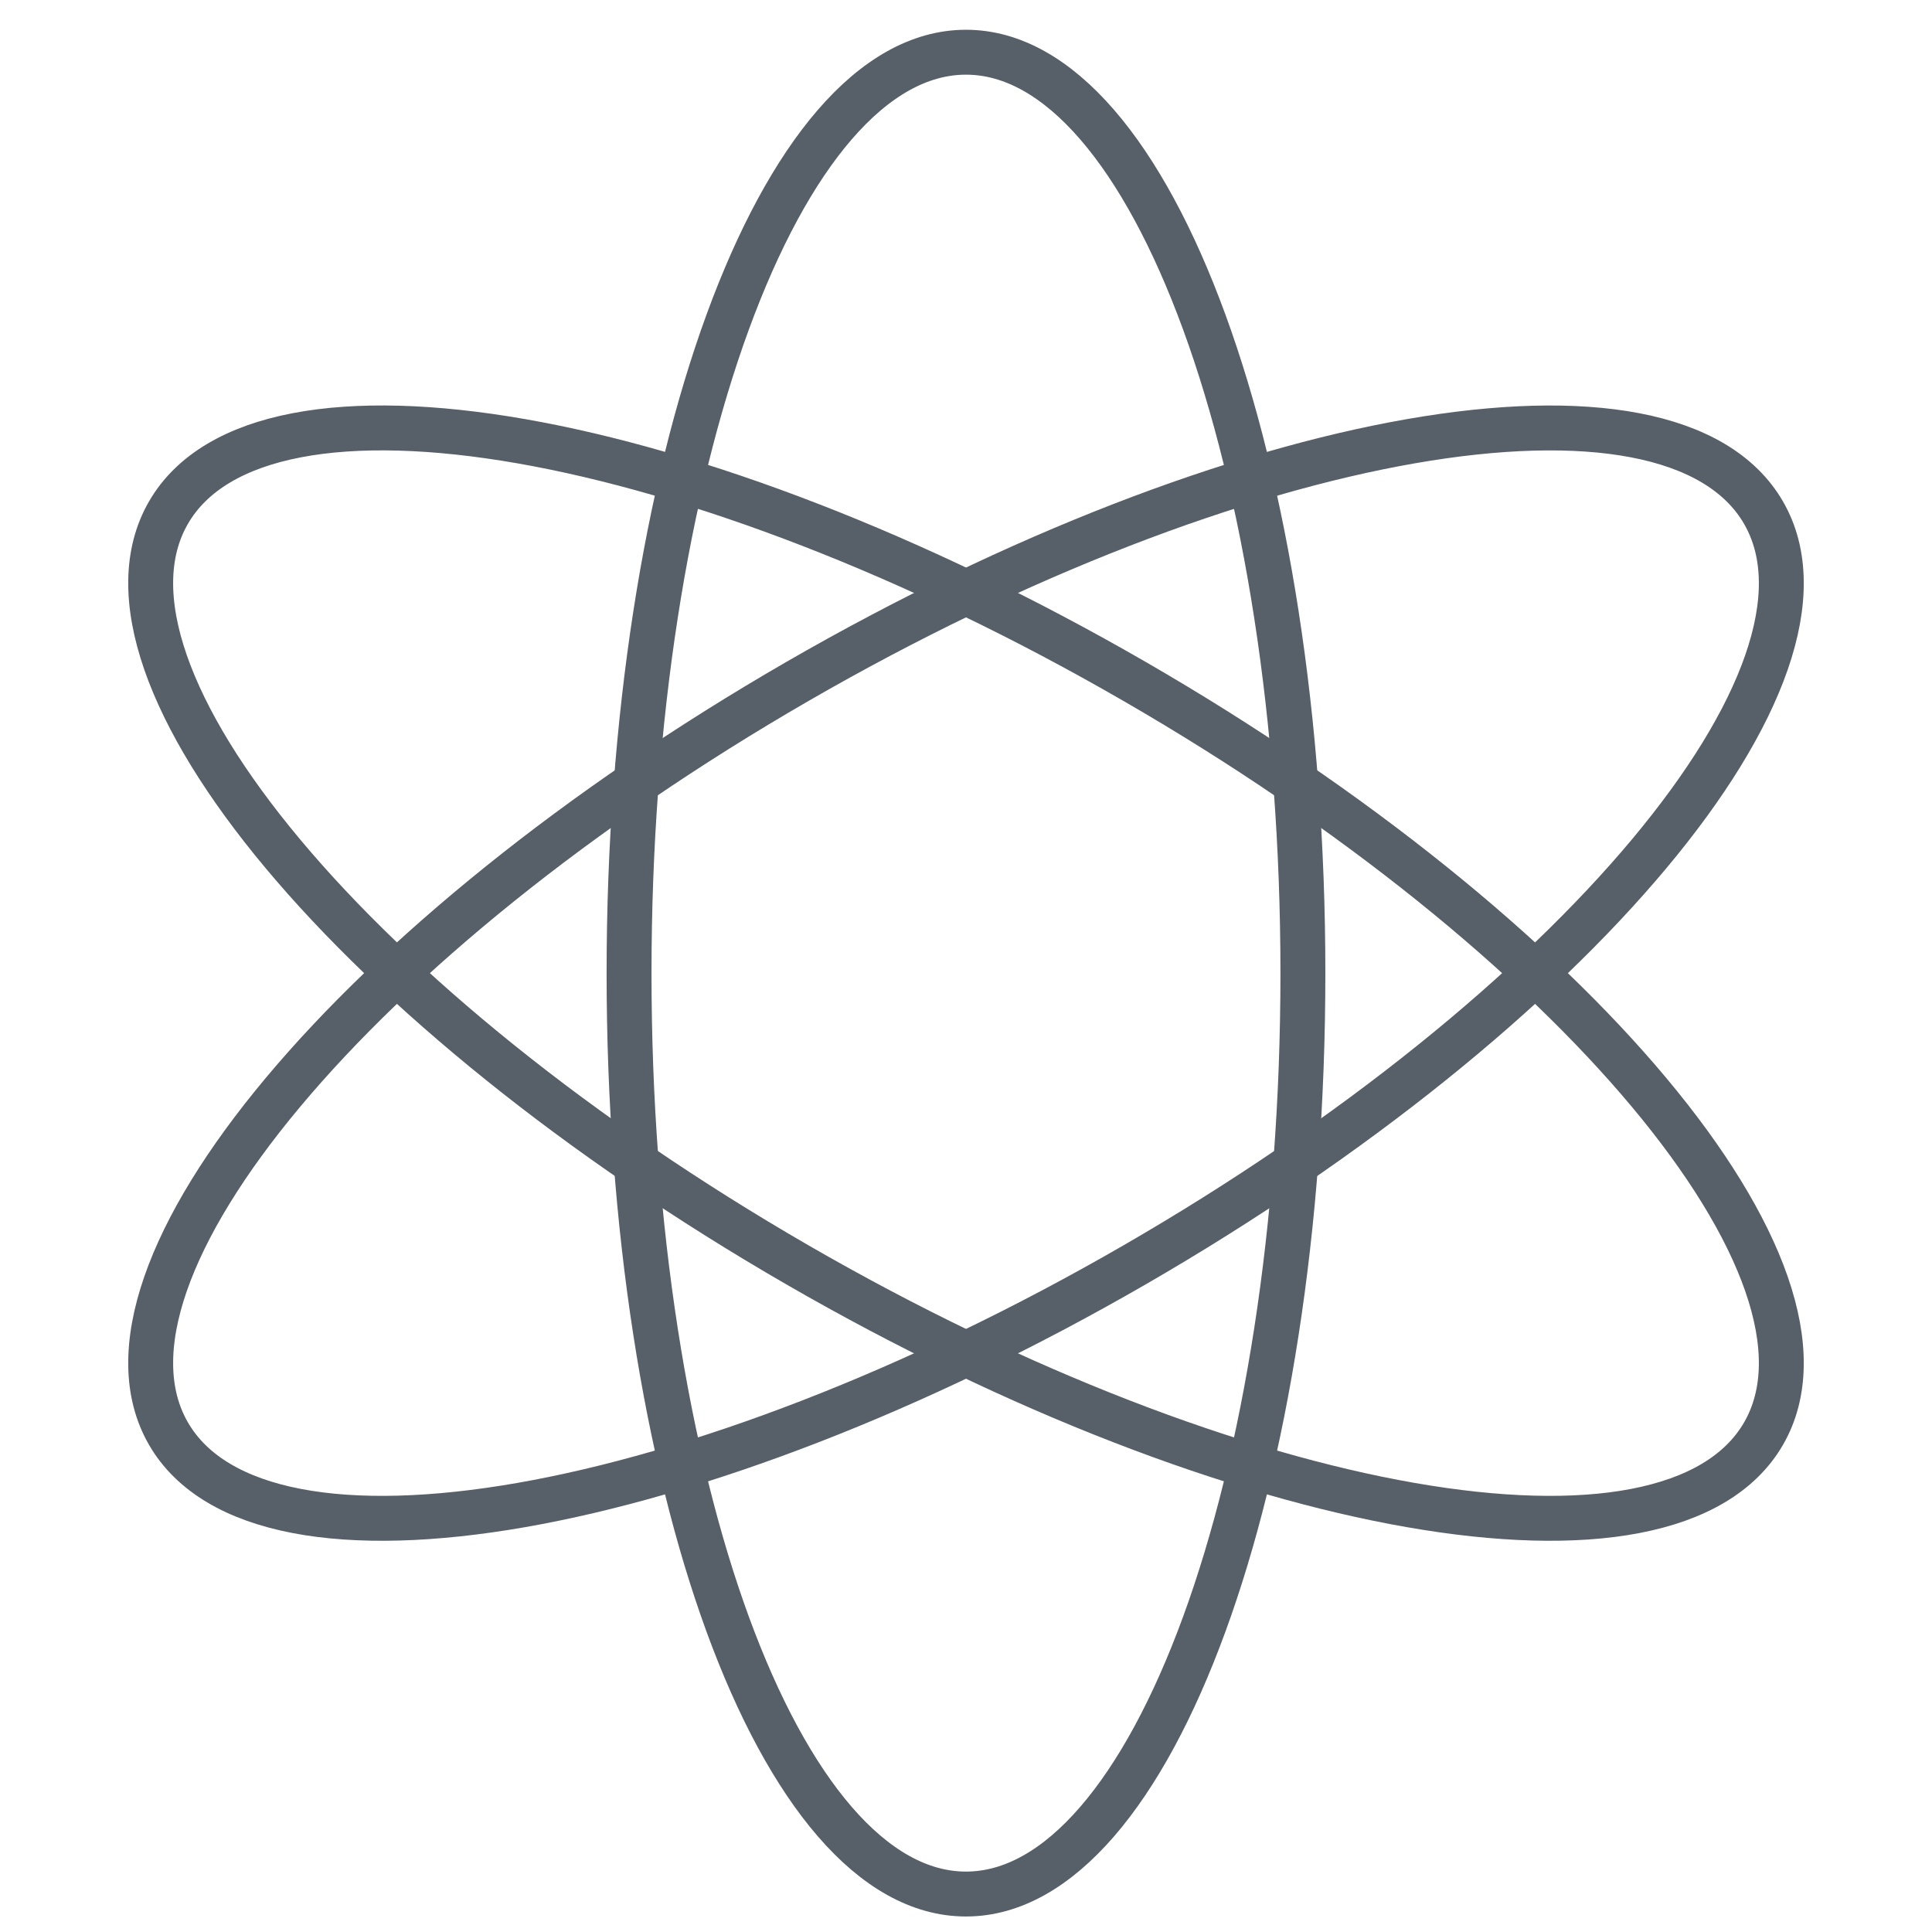 <svg width="37" height="37" viewBox="0 0 37 37" fill="none" xmlns="http://www.w3.org/2000/svg">
<path d="M18.499 36.273C22.063 36.273 24.952 28.377 24.952 18.637C24.952 8.896 22.063 1 18.499 1C14.936 1 12.047 8.896 12.047 18.637C12.047 28.377 14.936 36.273 18.499 36.273Z" stroke="#575F69" stroke-width="0.86" stroke-linecap="round" stroke-linejoin="round"/>
<path d="M33.774 27.455C35.556 24.369 30.162 17.919 21.726 13.049C13.291 8.178 5.008 6.732 3.226 9.818C1.444 12.904 6.838 19.354 15.274 24.225C23.709 29.095 31.992 30.541 33.774 27.455Z" stroke="#575F69" stroke-width="0.86" stroke-linecap="round" stroke-linejoin="round"/>
<path d="M21.726 24.225C30.162 19.355 35.556 12.905 33.774 9.819C31.992 6.732 23.709 8.179 15.274 13.049C6.838 17.919 1.444 24.369 3.226 27.455C5.008 30.541 13.291 29.095 21.726 24.225Z" stroke="#575F69" stroke-width="0.86" stroke-linecap="round" stroke-linejoin="round"/>
</svg>
